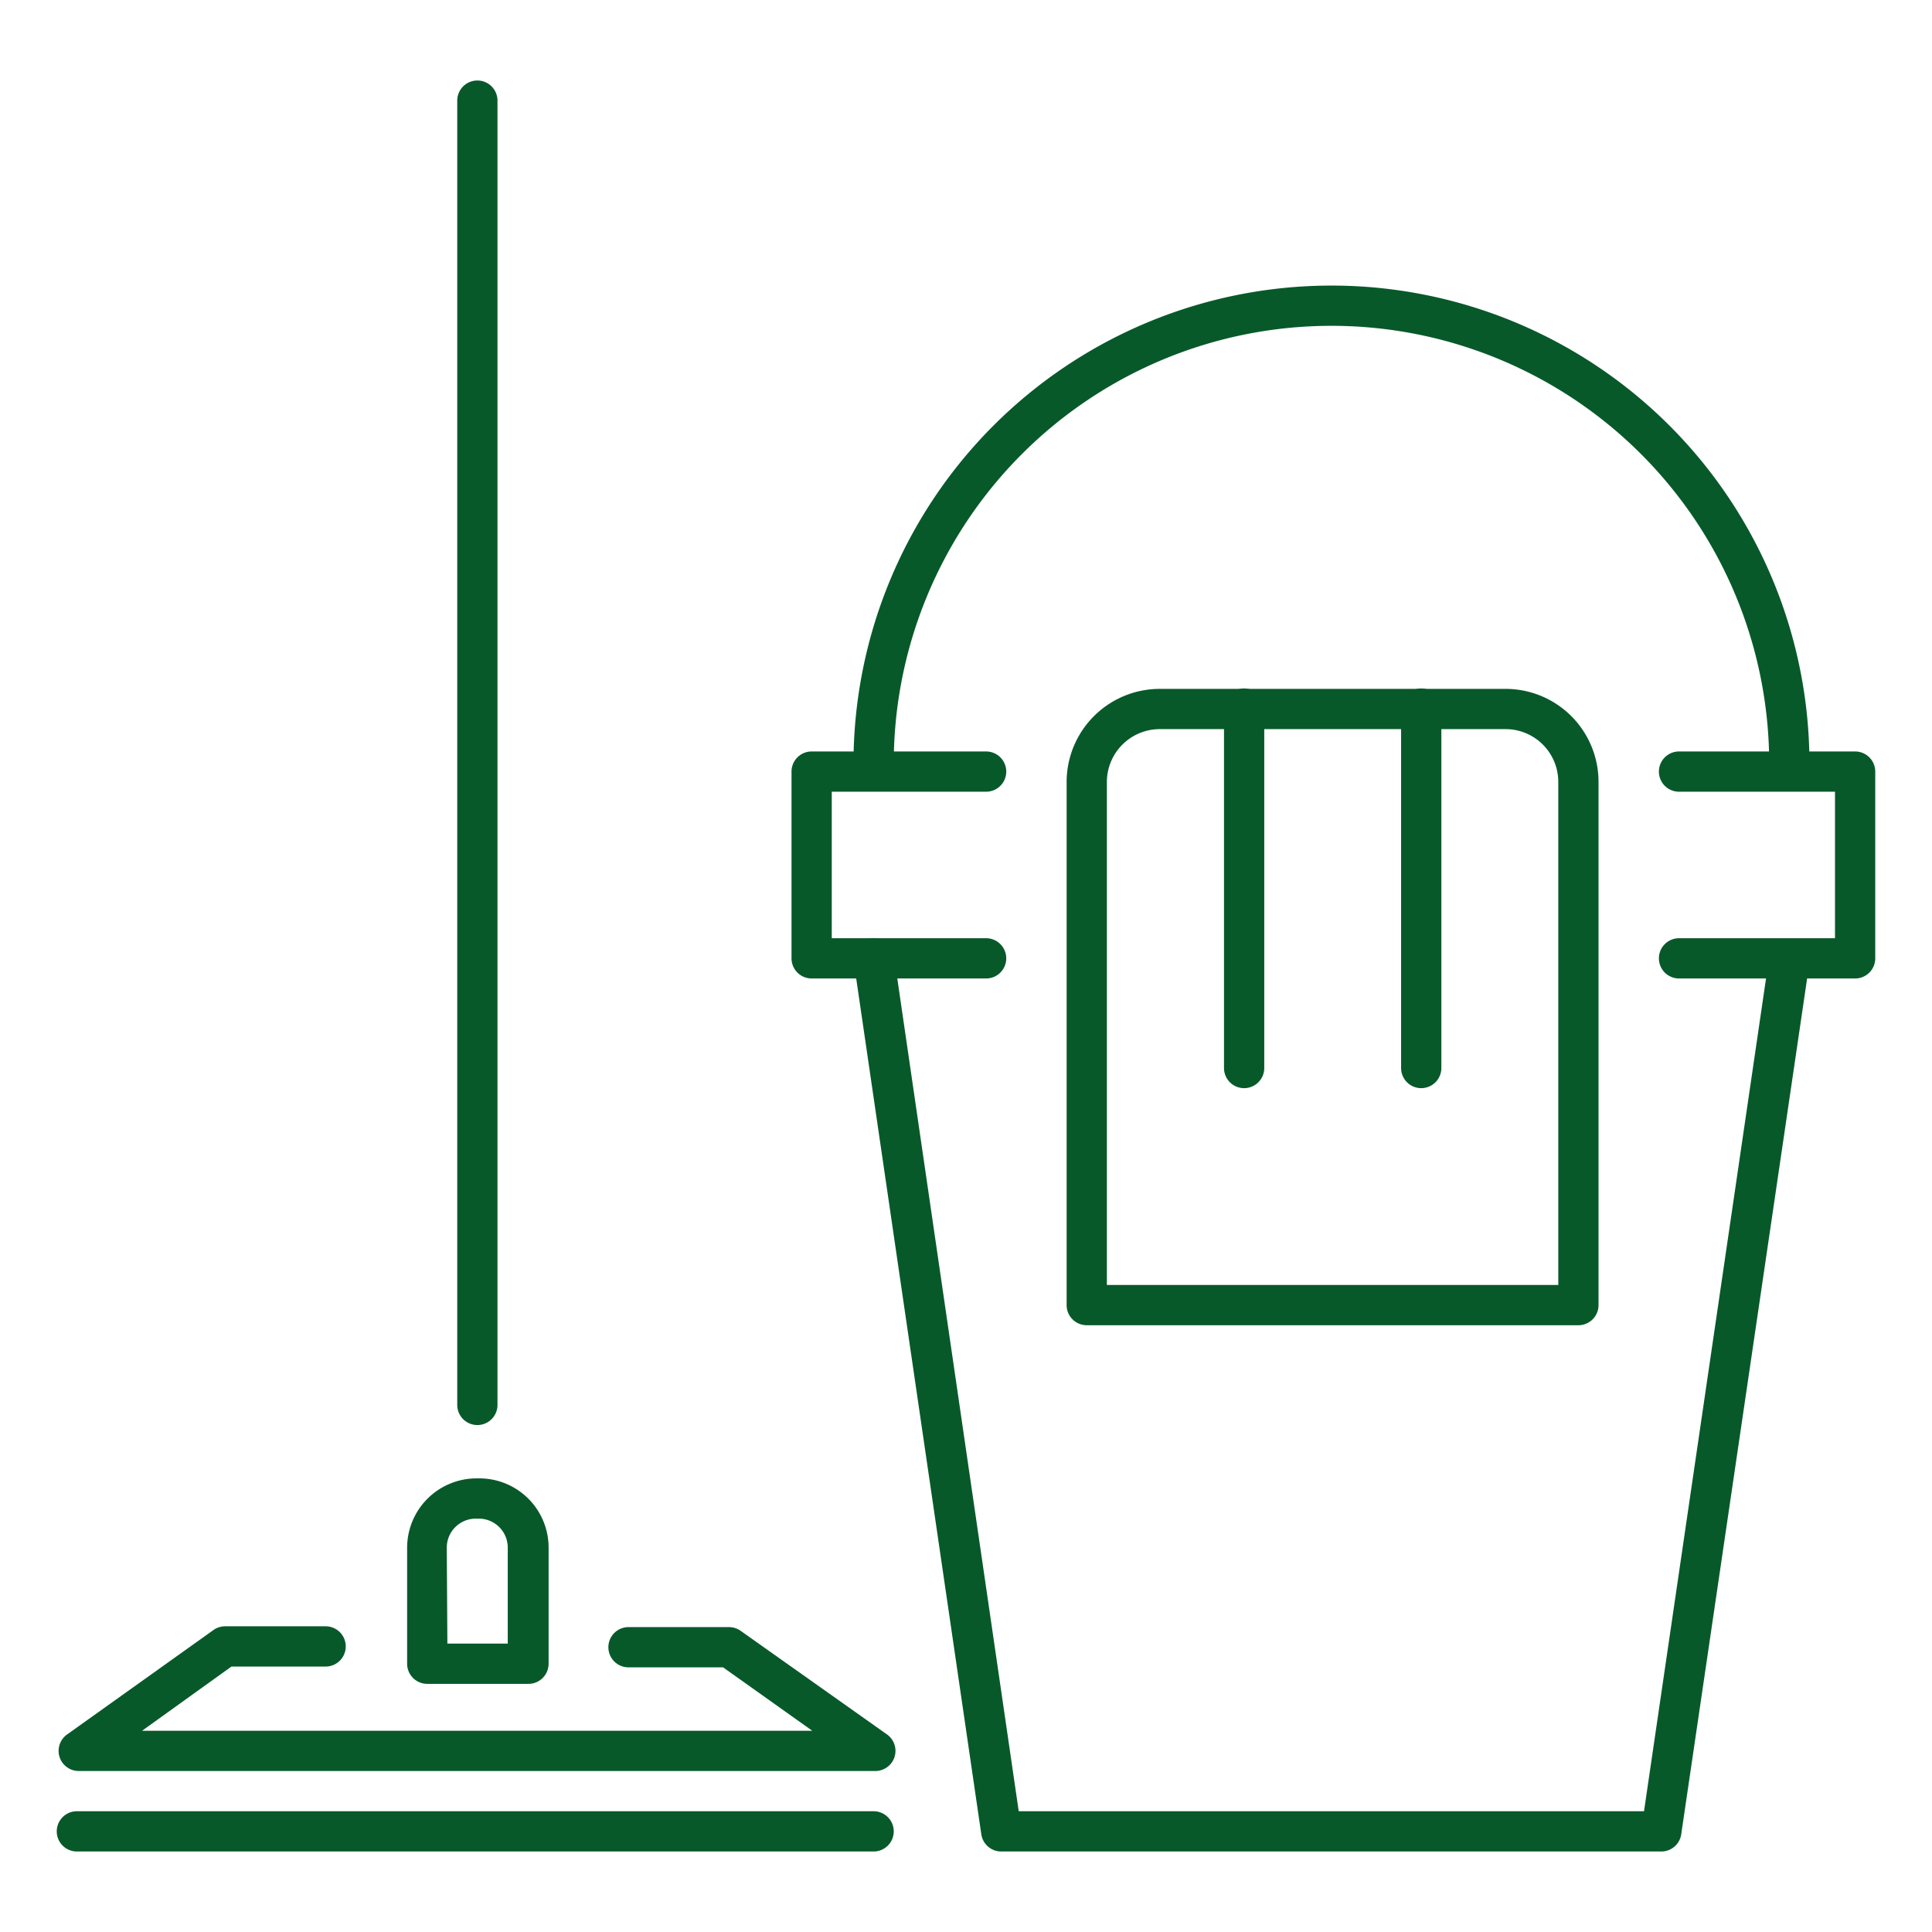 <svg width="96" height="96" fill="none" xmlns="http://www.w3.org/2000/svg"><path d="M78.43 65.85H54a1 1 0 01-1-1v-26a4.63 4.63 0 014.63-4.62h17.18a4.62 4.62 0 014.62 4.62v26a1 1 0 01-1 1zm-23.43-2h22.43v-25a2.62 2.62 0 00-2.62-2.62H57.64a2.63 2.63 0 00-2.64 2.6v25.02z" fill="#08592A"/><path d="M61.82 54.07a1 1 0 01-1-1V35.21a1 1 0 012 0v17.86a1 1 0 01-1 1zm8.8 0a1 1 0 01-1-1V35.21a1 1 0 012 0v17.86a1 1 0 01-1 1z" fill="#08592A"/><path d="M88.91 38.94a1 1 0 01-1-1 21.75 21.75 0 10-43.5 0 1 1 0 01-2 0 23.75 23.75 0 1147.5 0 1 1 0 01-1 1zM82.55 92H49.76a1 1 0 01-1-.86l-6.34-43.37a1.012 1.012 0 011.249-1.124 1.011 1.011 0 01.751.834L50.62 90h31.07l6.23-42.52a1.011 1.011 0 012 .29l-6.38 43.37a1 1 0 01-.99.86z" fill="#08592A"/><path d="M49 48.62h-8.67a1 1 0 01-1-1v-9.28a1 1 0 011-1H49a1 1 0 010 2h-7.67v7.28H49a1 1 0 010 2zm43.18 0h-8.75a1 1 0 010-2h7.75v-7.28h-7.75a1 1 0 010-2h8.75a1 1 0 011 1v9.28a1 1 0 01-1 1zM43.41 92H3.82a1 1 0 010-2h39.59a1 1 0 010 2zm.1-4H3.92a1 1 0 01-.58-1.82L10.6 81a1 1 0 01.58-.19h5a1 1 0 010 2H11.5L7.06 86h33.3l-4.43-3.15h-4.7a1 1 0 010-2h5a1 1 0 01.58.19l7.26 5.14a1.001 1.001 0 01-.56 1.82z" fill="#08592A"/><path d="M26.23 83.67h-5a1 1 0 01-1-1V76.9a3.45 3.45 0 013.45-3.44h.14a3.44 3.44 0 013.44 3.44v5.77a1.002 1.002 0 01-1.03 1zm-4-2h3V76.9a1.44 1.44 0 00-1.44-1.44h-.14a1.442 1.442 0 00-1.45 1.44l.03 4.77zm1.49-10.86a1 1 0 01-1-1V5a1 1 0 112 0v64.81a1 1 0 01-1 1z" fill="#08592A"/></svg>